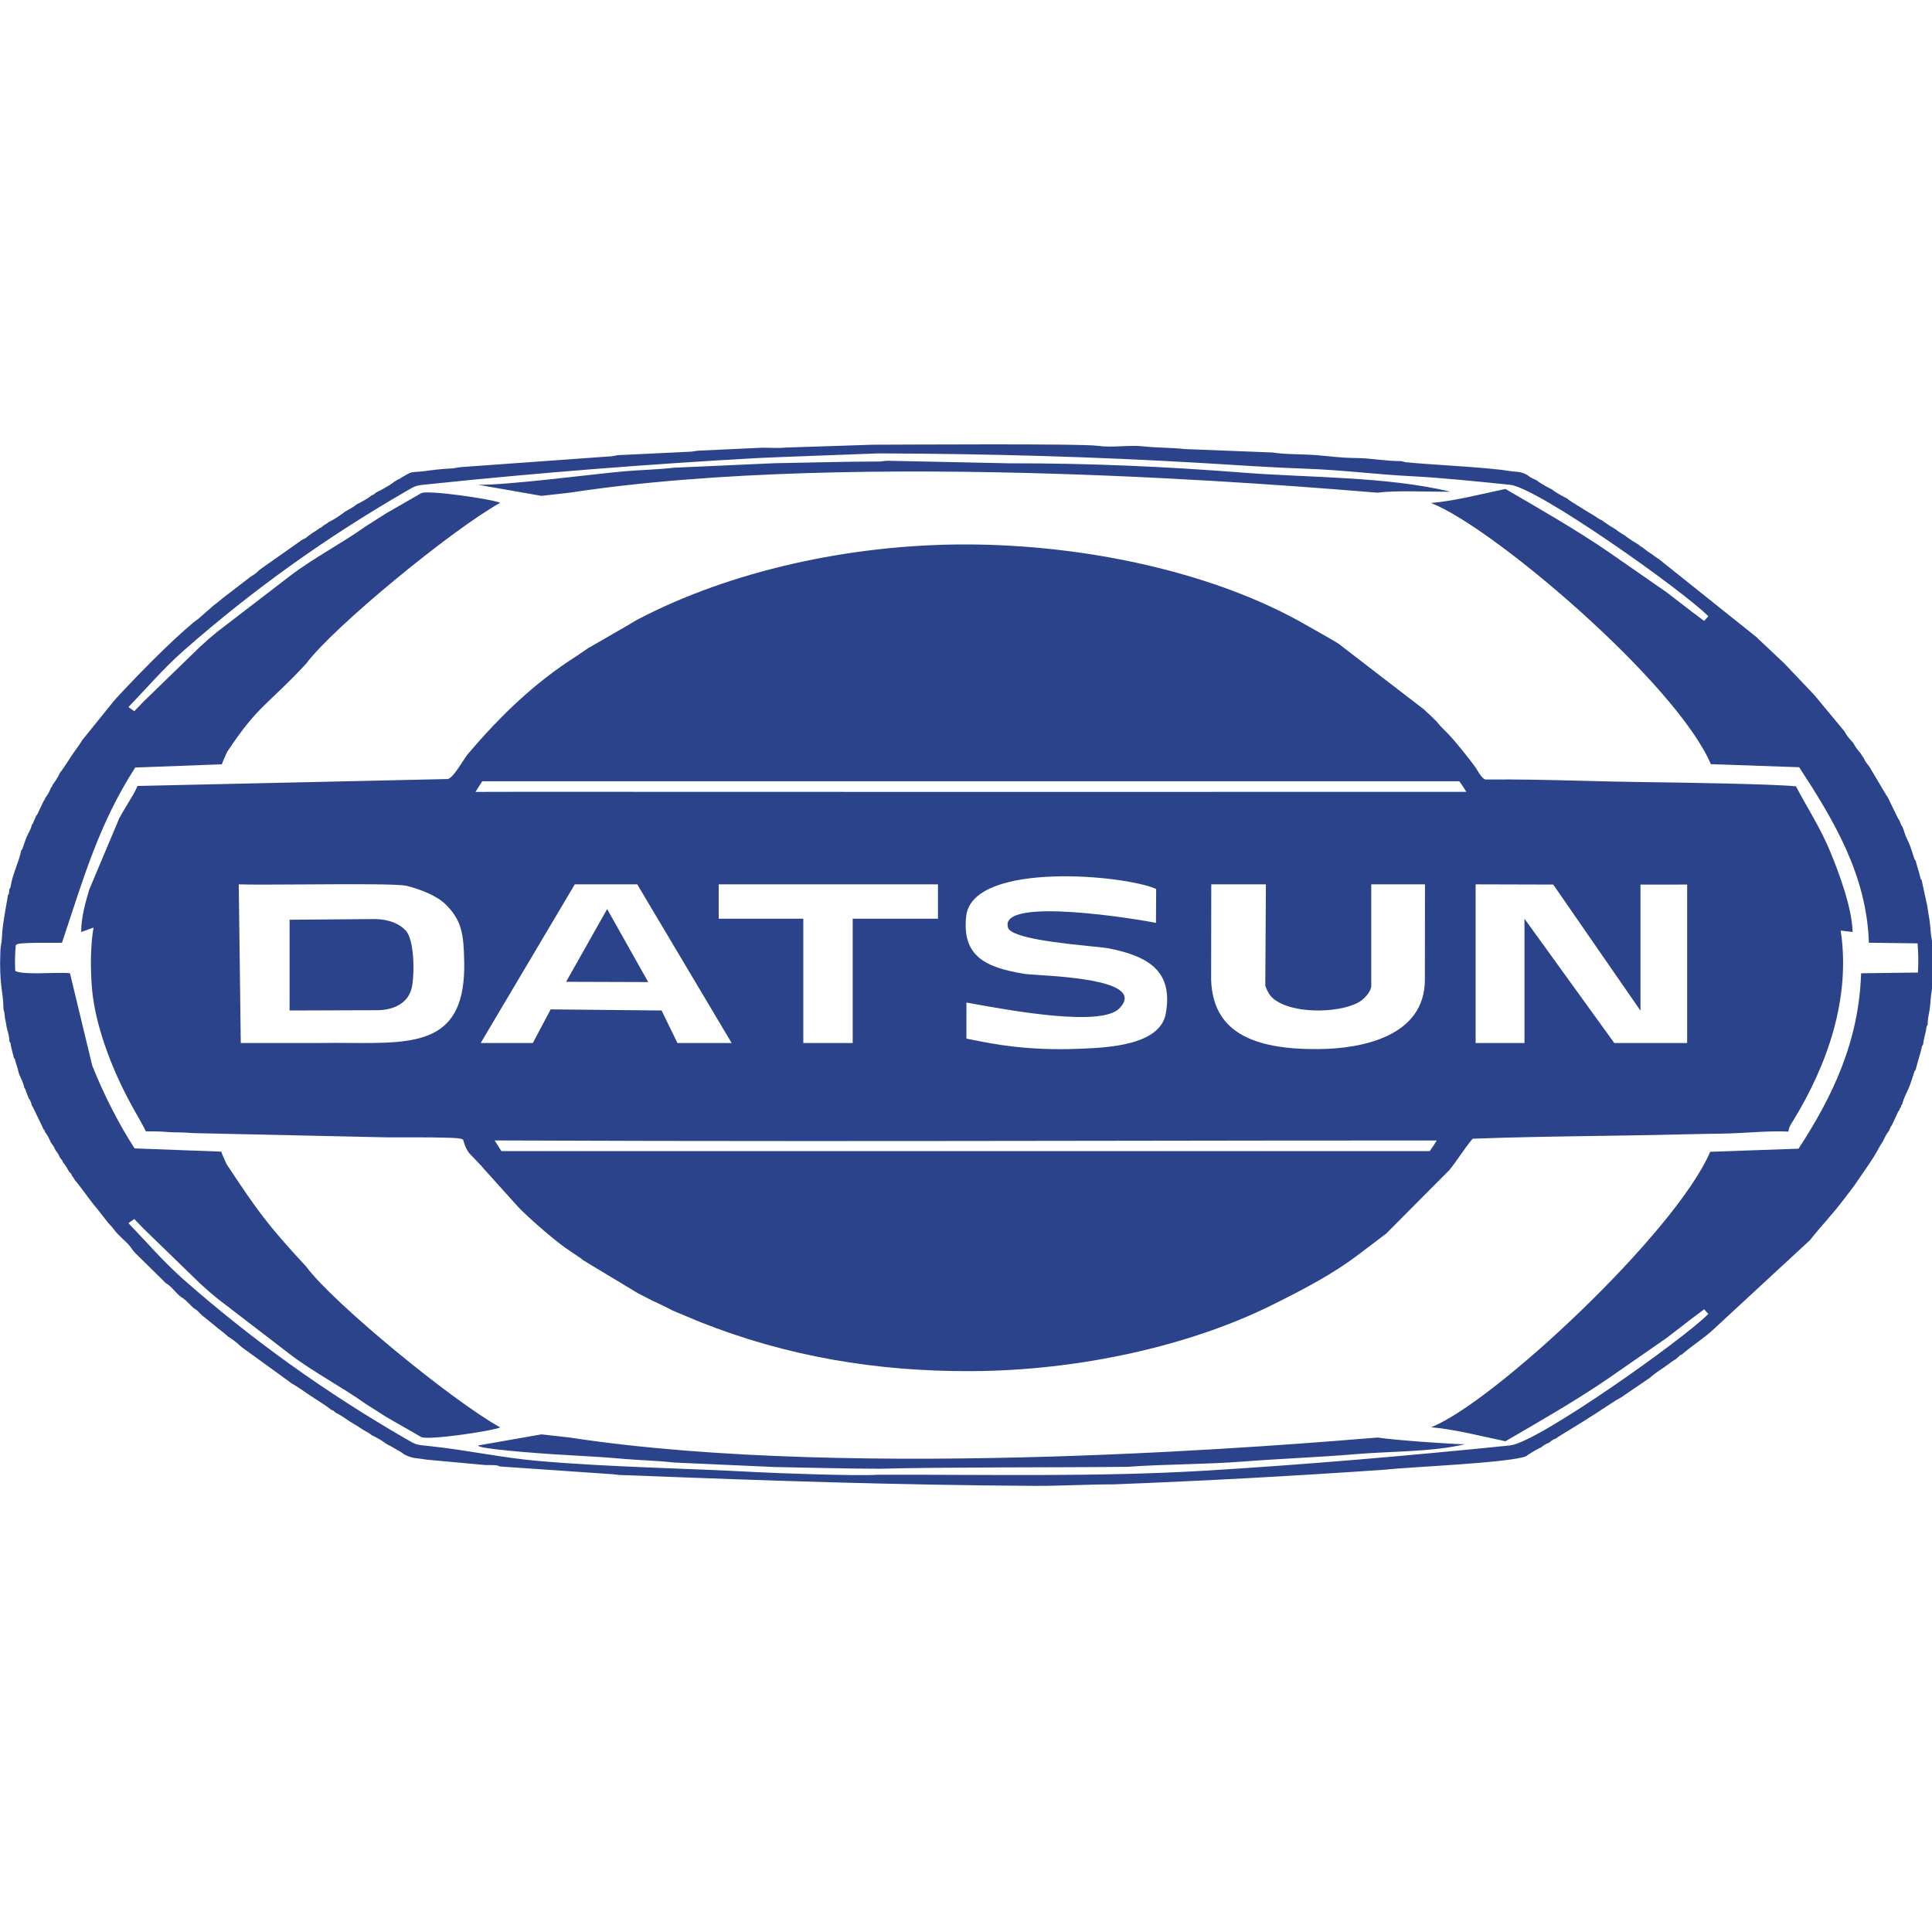 <svg width="100" height="100" viewBox="0 0 100 100" fill="none" xmlns="http://www.w3.org/2000/svg">
<path fill-rule="evenodd" clip-rule="evenodd" d="M25.883 75.905L25.733 75.849C25.499 75.823 25.34 75.838 25.113 75.83L22.074 75.55C21.462 75.446 21.42 75.518 20.931 75.287L20.869 75.238C20.711 75.12 20.627 75.093 20.468 74.993C20.288 74.881 20.195 74.837 20.012 74.746L19.942 74.693C19.68 74.506 19.517 74.419 19.235 74.283L19.171 74.23C19 74.108 18.894 74.073 18.722 73.96C18.551 73.848 18.487 73.8 18.296 73.691C17.945 73.489 17.738 73.294 17.379 73.125L17.318 73.073C17.193 72.957 17.259 73.026 17.136 72.971L17.086 72.924C16.76 72.676 16.434 72.484 16.098 72.26C15.737 72.02 15.425 71.79 15.058 71.581L15.002 71.533L12.509 69.728L12.454 69.679C12.246 69.491 12.04 69.314 11.812 69.188L11.759 69.14C11.57 68.966 11.499 68.931 11.317 68.78L10.466 68.087C10.265 67.916 10.283 67.86 10.041 67.721L9.906 67.597C9.771 67.472 9.704 67.384 9.577 67.277C9.42 67.145 9.392 67.164 9.228 67.009C8.997 66.788 8.845 66.563 8.572 66.408L8.517 66.349L7.029 64.885C6.865 64.719 6.882 64.704 6.755 64.541C6.492 64.206 6.164 64.002 5.891 63.629C5.772 63.465 5.732 63.451 5.603 63.3L5.061 62.607C4.664 62.143 4.389 61.725 4.005 61.236L3.884 61.094L3.78 60.927L3.73 60.868C3.678 60.763 3.74 60.814 3.625 60.695L3.575 60.641C3.499 60.499 3.413 60.362 3.318 60.232L3.266 60.174C3.22 60.079 3.267 60.114 3.168 60L3.112 59.935C3.037 59.78 3.043 59.767 2.933 59.614L2.88 59.551C2.803 59.39 2.815 59.386 2.7 59.228L2.649 59.159C2.561 58.983 2.516 58.862 2.399 58.688L2.34 58.614L2.317 58.533L2.262 58.466L1.701 57.298L1.645 57.219C1.6 57.032 1.621 57.107 1.54 56.912L1.49 56.86C1.421 56.688 1.389 56.57 1.306 56.371L1.259 56.304C1.183 55.956 1.113 55.911 1.002 55.625C0.95 55.49 0.944 55.405 0.902 55.263C0.839 55.051 0.82 55.055 0.773 54.827L0.719 54.756C0.658 54.485 0.586 54.293 0.54 53.978L0.487 53.904C0.478 53.522 0.361 53.361 0.313 52.974L0.255 52.687L0.229 52.434L0.178 52.216C0.178 51.34 -0.055 51.044 0.021 49.188C0.034 48.856 0.089 48.874 0.101 48.496C0.123 47.792 0.407 46.465 0.41 46.331L0.462 46.257L0.486 46.021L0.537 45.949C0.659 45.186 0.961 44.676 1.105 44.004L1.159 43.941C1.246 43.71 1.294 43.519 1.388 43.298C1.499 43.04 1.581 42.987 1.645 42.699L1.695 42.629L1.876 42.219L1.924 42.166L2.262 41.453L2.313 41.393L2.34 41.302L2.39 41.239C2.53 41.049 2.558 40.953 2.649 40.753L2.696 40.699L2.726 40.615L2.782 40.544C2.923 40.34 3.012 40.201 3.112 39.983L3.161 39.927C3.366 39.651 3.507 39.412 3.699 39.124C3.909 38.807 4.091 38.594 4.27 38.288L4.322 38.228L5.891 36.285L6.015 36.143C7.091 34.982 8.712 33.31 10.003 32.226C10.161 32.094 10.185 32.111 10.35 31.955L11.05 31.343C11.208 31.218 11.288 31.163 11.45 31.028L11.514 30.971L12.962 29.858C13.069 29.786 13.157 29.738 13.239 29.672C13.349 29.585 13.363 29.549 13.487 29.456L15.542 28.009L15.599 27.959C15.88 27.83 15.8 27.857 16.036 27.682C16.202 27.56 16.304 27.512 16.468 27.396L16.53 27.342C16.624 27.294 16.582 27.349 16.7 27.24L16.765 27.187L16.932 27.086L16.993 27.033C17.269 26.903 17.519 26.731 17.781 26.547L17.844 26.493C18.017 26.389 18.224 26.285 18.399 26.158L18.456 26.107C18.659 26.014 18.982 25.834 19.171 25.691L19.228 25.643C19.322 25.598 19.291 25.642 19.402 25.546L19.47 25.489C19.625 25.412 19.726 25.37 19.881 25.273C20.049 25.168 20.166 25.119 20.329 24.998L20.383 24.949C20.551 24.854 20.513 24.855 20.715 24.768L20.778 24.717C20.972 24.624 21.057 24.538 21.241 24.471C21.4 24.411 21.676 24.429 21.933 24.391C22.248 24.344 22.902 24.265 23.263 24.253C23.624 24.242 23.597 24.196 23.88 24.176L31.678 23.615L31.985 23.559L35.77 23.378L36.145 23.327L39.475 23.172C39.802 23.174 40.322 23.203 40.628 23.167L45.19 23.018C46.541 23.018 56.034 22.95 56.864 23.079C57.528 23.182 58.477 23.022 59.158 23.102C59.795 23.176 60.694 23.169 61.331 23.244L65.864 23.421C66.549 23.528 67.344 23.5 68.12 23.558C68.952 23.621 69.237 23.694 70.284 23.71C70.984 23.721 71.723 23.868 72.53 23.868L72.752 23.924C74.022 24.055 76.997 24.186 78.111 24.377C78.449 24.435 78.62 24.392 78.901 24.513C79.106 24.601 79.034 24.588 79.191 24.686C79.337 24.776 79.421 24.805 79.555 24.871L79.624 24.929C79.827 25.067 80.123 25.235 80.334 25.334L80.395 25.386C80.59 25.527 80.903 25.702 81.108 25.798L81.167 25.848C81.457 26.062 81.733 26.206 82.031 26.401C82.194 26.508 82.303 26.555 82.466 26.661C82.672 26.797 82.73 26.847 82.955 26.956L83.02 27.011C83.251 27.172 83.432 27.29 83.659 27.419L83.715 27.472C83.872 27.584 83.973 27.643 84.125 27.728L84.179 27.779C84.399 27.94 84.597 28.066 84.816 28.191L84.874 28.249L85.034 28.346L85.105 28.405C85.257 28.53 85.314 28.561 85.476 28.669C85.662 28.793 85.725 28.865 85.902 28.963L85.954 29.012L90.917 32.978L90.973 33.032C90.987 33.047 91.008 33.09 91.015 33.076L92.305 34.29L92.439 34.426L93.63 35.68L93.907 35.972L95.394 37.764L95.451 37.826C95.566 38.021 95.621 38.124 95.791 38.305L95.914 38.443C96.024 38.631 96.093 38.745 96.245 38.923L96.3 38.986L96.4 39.154L96.454 39.212C96.588 39.503 96.601 39.464 96.764 39.694L97.637 41.162L97.69 41.228L98.261 42.397L98.308 42.453L98.409 42.706L98.461 42.778C98.524 42.914 98.559 43.048 98.605 43.18C98.678 43.388 98.711 43.415 98.795 43.608C98.932 43.924 98.981 44.152 99.1 44.482L99.156 44.551C99.227 44.869 99.337 45.129 99.411 45.485L99.465 45.554L99.755 46.894C99.806 47.195 99.819 47.327 99.871 47.627C99.911 47.857 99.915 48.106 99.952 48.419L100.006 48.731V51.13L99.951 51.508C99.915 51.823 99.912 52.067 99.871 52.3C99.82 52.595 99.774 52.754 99.774 53.047L99.72 53.129C99.673 53.536 99.57 53.721 99.543 54.061L99.492 54.132C99.391 54.578 99.249 54.967 99.156 55.369L99.097 55.445C98.996 55.739 98.916 56.039 98.796 56.319C98.678 56.592 98.528 56.855 98.461 57.146L98.404 57.221L98.385 57.308L98.335 57.375L98.308 57.467L98.254 57.529L97.921 58.246L97.873 58.302L97.767 58.543L97.712 58.611C97.593 58.78 97.585 58.84 97.484 59.023C97.379 59.215 97.325 59.27 97.226 59.46C96.947 60.002 96.481 60.616 96.13 61.143C95.941 61.428 95.747 61.669 95.54 61.943C94.775 62.959 94.323 63.374 93.689 64.184L88.675 68.82C88.432 69.05 88.178 69.235 87.906 69.441C87.612 69.662 87.393 69.821 87.113 70.057L87.05 70.114C86.942 70.169 87.008 70.094 86.881 70.223L86.743 70.346C86.493 70.492 86.385 70.598 86.141 70.764C85.896 70.929 85.724 71.043 85.491 71.231L85.349 71.349L83.916 72.322C83.801 72.398 83.732 72.422 83.622 72.491L82.455 73.254C82.207 73.396 82.09 73.495 81.837 73.64L80.627 74.388L80.567 74.438C80.398 74.517 80.404 74.499 80.241 74.621L80.185 74.669C80.016 74.746 80.017 74.732 79.855 74.849L79.795 74.901C79.584 75 79.286 75.168 79.083 75.307L79.014 75.364C78.229 75.719 72.926 75.928 71.754 76.065C67.052 76.393 62.346 76.649 57.636 76.831C56.221 76.831 55.047 76.909 53.605 76.909C46.366 76.864 39.819 76.646 32.685 76.365C32.264 76.349 32.072 76.359 31.738 76.308L25.883 75.905ZM45.549 23.886C45.596 23.891 45.788 23.849 45.96 23.849L52.26 23.981C56.396 23.975 60.231 24.145 64.335 24.463C67.83 24.735 71.743 24.656 75.077 25.45C74.224 25.467 72.19 25.367 71.309 25.502C67.193 25.174 44.485 23.206 29.475 25.503L28.027 25.666L24.739 25.09C26.212 25.129 30.878 24.516 32.365 24.39C33.147 24.324 34.045 24.306 34.878 24.209L40.09 23.976C41.953 23.946 43.679 23.89 45.549 23.887V23.886ZM99.253 48.828L96.733 48.796C96.625 45.298 94.904 42.435 93.125 39.712L88.553 39.552C86.767 35.37 77.29 27.287 74.07 26.035C75.298 25.929 76.709 25.566 77.919 25.308C79.66 26.318 81.609 27.438 83.223 28.545L86.266 30.658L87.53 31.632L88.206 32.139L88.423 31.898C87.137 30.591 79.6 25.239 78.156 25.092C76.487 24.923 74.665 24.73 72.983 24.644C71.239 24.555 69.418 24.323 67.658 24.263C65.909 24.204 64.05 24.076 62.314 23.972C56.734 23.638 51.068 23.485 45.462 23.468C44.303 23.513 39.924 23.67 39.224 23.708C33.635 24.018 27.842 24.471 22.285 25.053C21.497 25.135 21.572 25.108 21.031 25.42C16.831 27.847 13.058 30.551 9.515 33.668C8.468 34.589 7.598 35.612 6.651 36.594L6.666 36.609L6.952 36.815C7.268 36.464 6.838 36.94 7.401 36.343L10.341 33.489C10.634 33.215 10.937 32.951 11.249 32.698L15.012 29.809C16.242 28.871 17.671 28.141 18.934 27.24L20.007 26.558L21.801 25.528C22.119 25.345 25.487 25.835 25.891 26.026C23.411 27.397 17.233 32.473 15.841 34.358C13.867 36.489 13.372 36.474 11.757 38.918C11.651 39.153 11.541 39.388 11.484 39.56L6.999 39.727C5.1 42.676 4.303 45.523 3.209 48.795C3.064 48.814 0.896 48.754 0.853 48.897C0.849 48.912 0.828 48.907 0.816 48.914C0.776 49.36 0.766 49.808 0.788 50.255C1.224 50.489 3.006 50.299 3.622 50.376L4.772 55.147C5.393 56.706 6.142 58.162 6.966 59.441L11.45 59.608C11.508 59.78 11.618 60.015 11.724 60.25C13.339 62.694 13.867 63.42 15.841 65.551C17.233 67.436 23.411 72.511 25.891 73.882C25.487 74.073 22.119 74.563 21.801 74.38L20.007 73.35L18.934 72.668C17.671 71.767 16.242 71.037 15.011 70.099L11.249 67.21C10.937 66.957 10.634 66.694 10.341 66.419L7.401 63.565C6.838 62.969 7.268 63.444 6.952 63.093L6.666 63.299L6.651 63.314C7.598 64.296 8.468 65.319 9.515 66.24C13.058 69.358 16.831 72.061 21.031 74.488C21.572 74.8 21.498 74.773 22.285 74.856C24.139 75.05 25.964 75.453 27.855 75.618C31.63 75.947 35.5 75.994 39.224 76.2C39.924 76.239 44.326 76.409 45.452 76.333C51.058 76.317 56.789 76.456 62.37 76.122C67.536 75.812 72.99 75.341 78.156 74.816C79.6 74.669 87.137 69.317 88.423 68.01L88.206 67.769L87.53 68.277L86.266 69.251L83.223 71.363C81.609 72.47 79.66 73.59 77.919 74.6C76.709 74.343 75.298 73.98 74.07 73.874C77.29 72.621 86.733 63.797 88.519 59.616L93.092 59.456C94.871 56.732 96.222 53.874 96.33 50.376L99.271 50.339C99.303 49.854 99.296 49.348 99.253 48.828ZM58.374 75.922C54.795 75.962 48.824 75.932 45.549 76.022C43.68 76.019 41.953 75.962 40.09 75.933L34.878 75.699C34.045 75.603 33.147 75.584 32.365 75.518C31.495 75.442 30.623 75.383 29.75 75.338C28.61 75.284 25.426 75.056 24.871 74.885C24.729 74.841 24.815 74.859 24.739 74.819L28.027 74.242L29.475 74.405C44.485 76.702 67.193 74.734 71.309 74.407C72.19 74.541 74.967 74.739 75.82 74.755C74.14 75.155 71.955 75.115 70.204 75.264C68.249 75.429 66.302 75.497 64.335 75.65C62.372 75.802 60.314 75.78 58.374 75.922Z" fill="#2B438B"/>
<path d="M24.336 59.755C24.334 59.752 24.331 59.748 24.328 59.744L24.336 59.755ZM24.28 59.681C24.291 59.696 24.301 59.71 24.312 59.724L24.268 59.669L24.28 59.681ZM14.989 52.303L19.526 52.288C20.37 52.285 21.177 51.929 21.332 51.031C21.46 50.292 21.441 48.633 20.997 48.161C20.656 47.799 20.124 47.587 19.43 47.57L14.989 47.606L14.989 52.303ZM33.552 50.832L29.301 50.818L31.426 47.052L33.552 50.832Z" fill="#2B438B"/>
<path fill-rule="evenodd" clip-rule="evenodd" d="M24.28 59.681C24.177 59.537 24.096 59.378 24.04 59.21C24.012 59.141 24.001 59.094 23.993 59.059C23.976 58.977 23.974 58.968 23.788 58.929C23.469 58.862 21.463 58.867 20.491 58.869C20.27 58.869 20.103 58.87 20.02 58.869L10.135 58.652C9.966 58.648 9.909 58.643 9.83 58.637C9.789 58.634 9.742 58.631 9.671 58.627C9.518 58.618 9.348 58.615 9.181 58.612C8.995 58.611 8.809 58.604 8.624 58.59C8.333 58.562 8.032 58.56 7.733 58.559L7.545 58.558C7.462 58.357 7.245 57.979 7.084 57.699C7.045 57.631 7.01 57.569 6.98 57.516C6.336 56.377 5.794 55.197 5.389 53.989C5.115 53.175 4.857 52.181 4.77 51.26C4.671 50.207 4.681 48.87 4.843 48.01L4.203 48.242C4.193 47.541 4.416 46.716 4.622 46.039L6.175 42.348C6.274 42.158 6.421 41.916 6.572 41.668C6.795 41.3 7.026 40.921 7.119 40.681L23.185 40.322C23.404 40.253 23.69 39.812 23.93 39.445C24.044 39.271 24.146 39.113 24.226 39.019C25.884 37.065 27.671 35.334 29.828 33.968L30.473 33.527L30.5 33.514L30.526 33.501L32.535 32.342L32.583 32.313L32.587 32.311L32.682 32.25C32.811 32.172 32.94 32.098 33.066 32.033C37.762 29.586 43.917 28.176 49.976 28.18C56.188 28.184 62.922 29.63 67.682 32.395C67.921 32.533 68.151 32.663 68.366 32.783C68.713 32.979 69.023 33.153 69.275 33.313L73.7 36.718C73.768 36.786 73.819 36.832 73.87 36.877C73.916 36.918 73.962 36.959 74.021 37.016L74.157 37.148C74.231 37.218 74.298 37.282 74.346 37.333C74.387 37.377 74.423 37.42 74.459 37.465C74.507 37.524 74.557 37.584 74.624 37.65C75.11 38.123 75.352 38.422 75.801 38.978C76.027 39.257 76.165 39.438 76.339 39.676C76.38 39.732 76.423 39.802 76.468 39.876C76.591 40.074 76.729 40.299 76.883 40.348C78.564 40.33 80.248 40.372 81.933 40.415C82.94 40.441 83.946 40.466 84.951 40.479C86.845 40.502 91.73 40.575 92.958 40.7C93.157 41.08 93.361 41.439 93.565 41.798C93.984 42.534 94.399 43.266 94.761 44.15C95.178 45.169 95.857 46.965 95.892 48.24L95.275 48.166C95.805 51.715 94.559 55.14 92.831 57.98L92.76 58.091C92.662 58.244 92.599 58.343 92.565 58.572C91.906 58.538 91.191 58.578 90.494 58.619C90.188 58.636 89.887 58.653 89.595 58.663C89.227 58.677 88.869 58.683 88.502 58.685L87.038 58.716C85.591 58.753 84.138 58.773 82.687 58.795C80.528 58.827 78.37 58.858 76.226 58.939C75.989 59.215 75.783 59.51 75.577 59.805C75.399 60.059 75.221 60.314 75.022 60.559L71.749 63.85L70.39 64.879C68.987 65.955 67.458 66.741 65.867 67.534C61.621 69.649 55.882 70.945 50.285 70.97C45.353 70.993 40.701 70.205 36.214 68.418L34.962 67.896C34.838 67.847 34.797 67.824 34.725 67.786C34.671 67.756 34.617 67.727 34.562 67.7C34.394 67.615 34.24 67.544 34.073 67.466C33.968 67.417 33.863 67.368 33.758 67.319L33.062 66.96L33.011 66.934L30.23 65.257L30.185 65.225L30.047 65.121C30.03 65.109 30.014 65.097 29.996 65.085C29.968 65.066 29.936 65.043 29.905 65.021L29.531 64.77C28.85 64.341 27.416 63.092 26.827 62.478L24.989 60.438L24.956 60.393C24.951 60.386 24.944 60.378 24.936 60.37L24.921 60.353L24.28 59.681ZM34.64 40.987C34.64 40.987 27.611 40.977 24.609 40.989L24.96 40.438H75.536L75.576 40.495C75.693 40.663 75.79 40.803 75.898 40.987L48.332 40.989C48.332 40.989 44.608 40.986 34.64 40.986V40.987ZM48.549 45.774H37.2V47.552H41.579V53.988H44.135V47.552H48.549L48.549 45.774ZM70.975 45.774H73.757L73.751 50.713C73.747 53.645 70.498 54.287 68.223 54.301C64.743 54.325 62.779 53.357 62.688 50.713L62.695 45.774H65.523L65.491 51.028C65.65 51.44 65.786 51.63 66.091 51.822C67.211 52.524 69.542 52.396 70.402 51.829C70.68 51.646 70.975 51.289 70.975 51.028V45.774ZM80.395 45.785L76.378 45.774V53.988H78.907L78.906 47.552L83.556 53.987H87.327V45.785L84.911 45.787V52.312L80.395 45.785ZM52.175 48.015C52.344 48.562 55.021 48.834 56.498 48.983C56.926 49.027 57.254 49.06 57.39 49.087C59.565 49.515 60.715 50.347 60.343 52.453C60.053 54.117 57.31 54.226 55.922 54.282L55.843 54.285C53.163 54.394 51.364 54.028 50.416 53.836C50.285 53.808 50.154 53.783 50.022 53.758V51.891L50.447 51.968C52.446 52.328 57.002 53.15 57.934 52.198C59.279 50.824 55.426 50.574 53.709 50.462C53.361 50.439 53.1 50.422 52.989 50.403C51.127 50.079 49.729 49.575 50.022 47.327C50.51 44.587 58.21 45.281 59.843 46.013L59.833 47.768C59.109 47.614 51.661 46.359 52.175 48.014V48.015ZM12.358 45.774C12.945 45.795 14.252 45.787 15.68 45.778C17.991 45.763 20.62 45.747 21.041 45.849C21.696 46.008 22.598 46.346 23.07 46.815C23.898 47.638 24 48.326 24.028 49.79C24.11 54.027 21.562 54.008 18.086 53.983C17.541 53.979 16.972 53.975 16.388 53.987H12.462L12.358 45.774ZM35.064 53.987H37.87L32.984 45.774H29.751L24.88 53.987H27.578L28.503 52.245L34.244 52.303L35.064 53.987ZM25.952 59.581L25.601 59.029C36.767 59.076 46.928 59.062 57.459 59.047H57.462C62.931 59.039 68.502 59.03 74.365 59.031C74.257 59.217 74.159 59.356 74.042 59.525L74.002 59.581H25.952Z" fill="#2B438B"/>
</svg>
